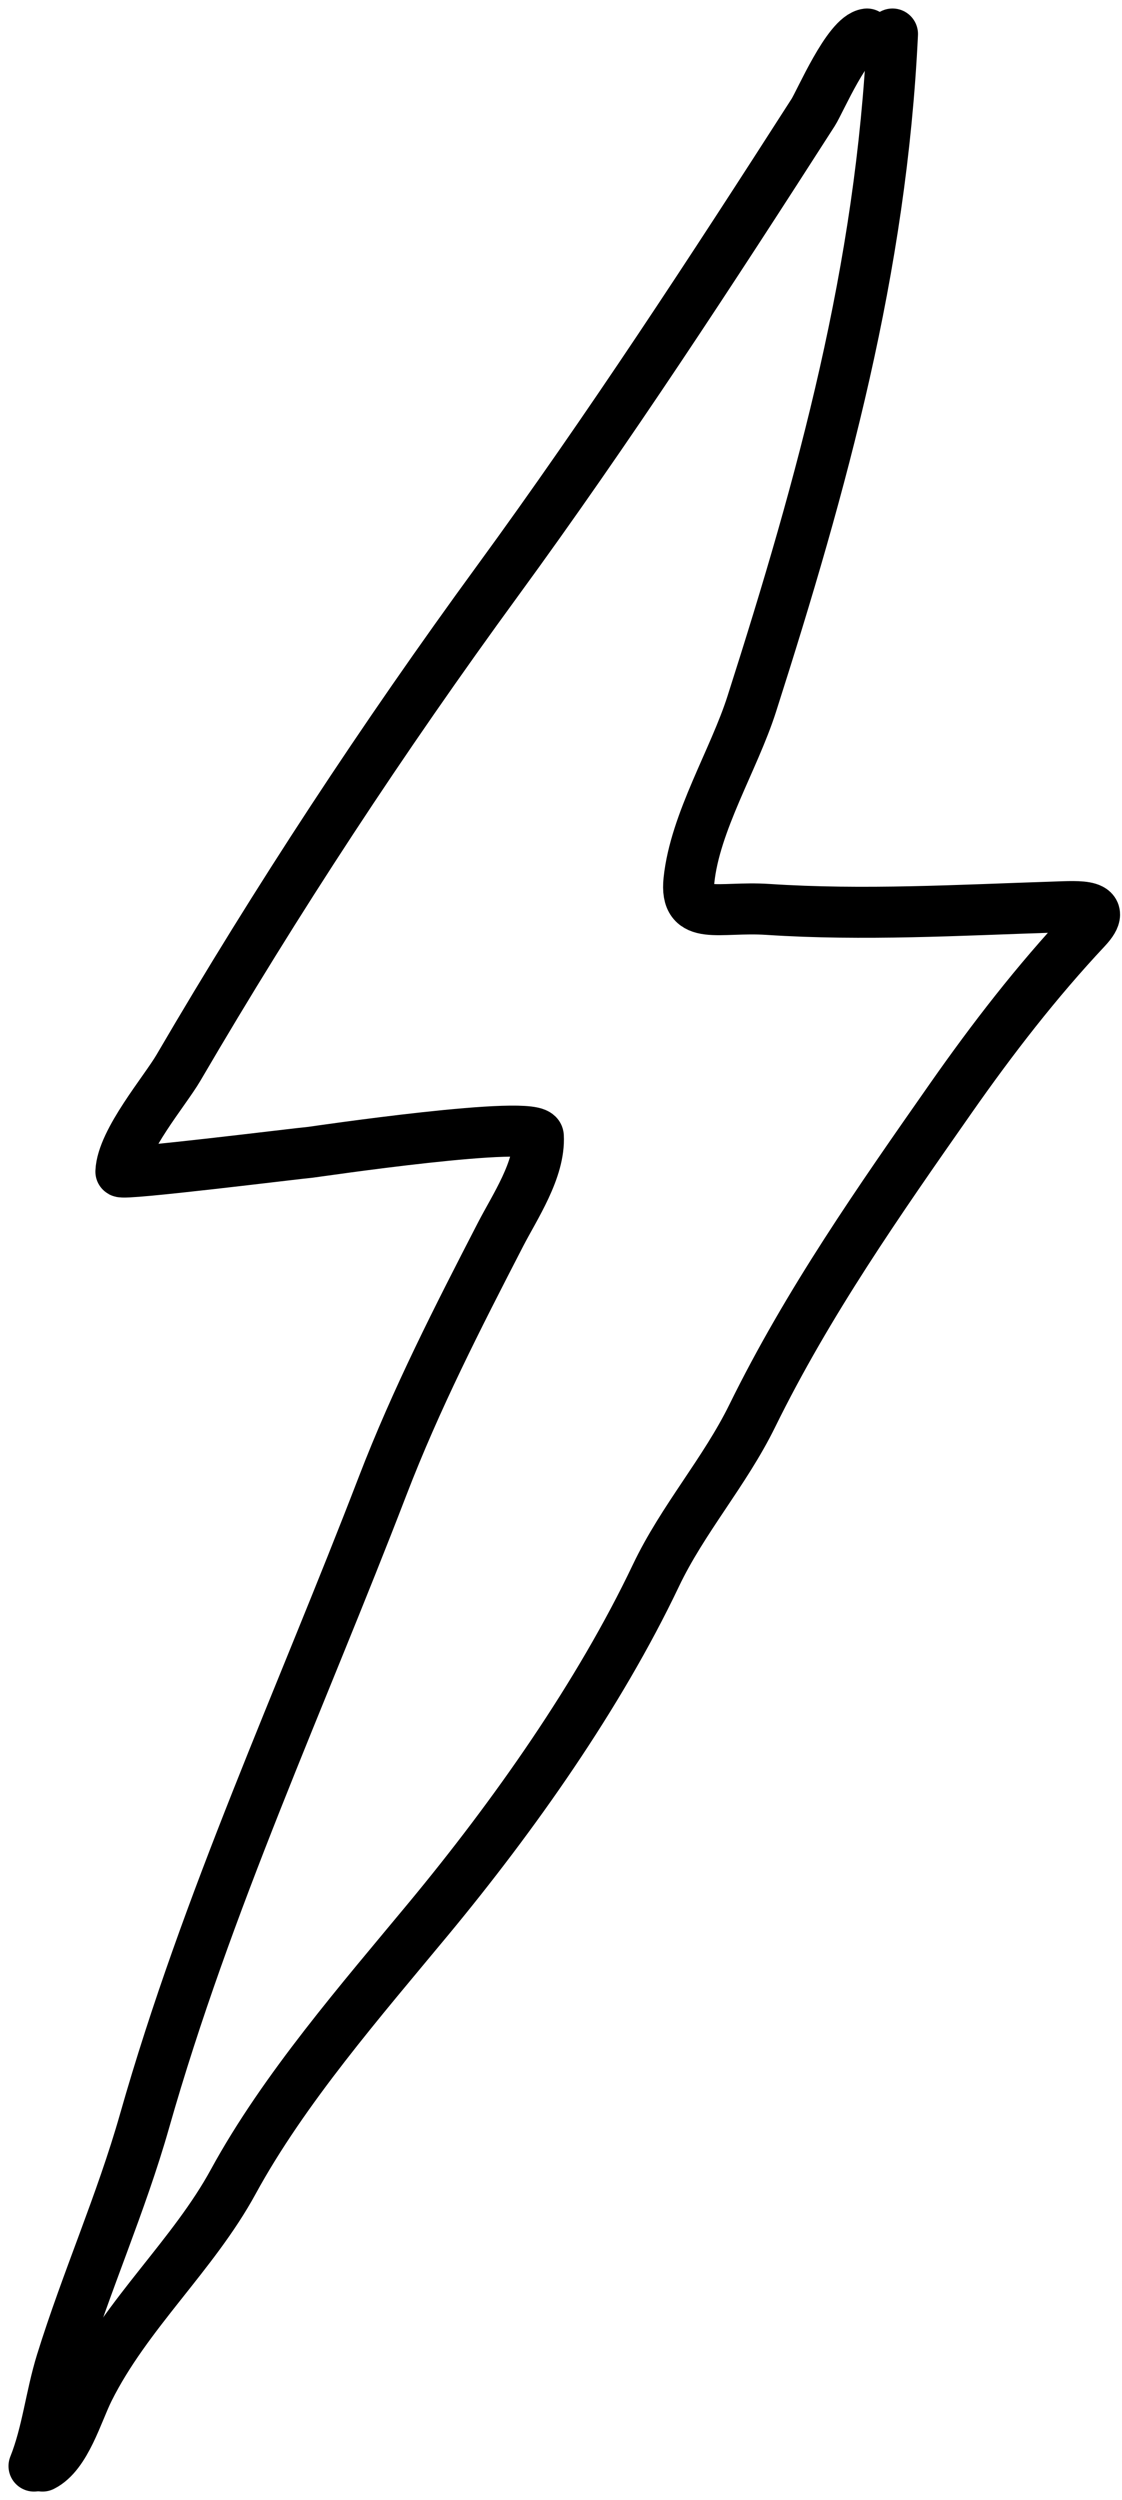 <?xml version="1.0" encoding="UTF-8"?> <svg xmlns="http://www.w3.org/2000/svg" width="66" height="147" viewBox="0 0 66 147" fill="none"><path d="M51 2C49.874 2.141 48.235 5.985 47.833 6.611C41.875 15.895 35.785 25.229 29.278 34.139C22.498 43.422 16.299 52.858 10.5 62.778C9.696 64.154 7.186 67.092 7.111 68.889C7.102 69.114 17.518 67.815 18.278 67.75C18.425 67.737 31.613 65.778 31.667 66.806C31.77 68.765 30.282 70.96 29.444 72.583C26.919 77.477 24.482 82.235 22.5 87.389C17.697 99.878 12.174 111.809 8.5 124.722C7.121 129.568 5.099 134.095 3.611 138.889C2.984 140.911 2.783 143.044 2 145" stroke="black" stroke-width="3" stroke-linecap="round"></path><path d="M52.5 2C51.842 15.819 48.413 28.28 44.222 41.389C43.175 44.666 40.888 48.327 40.528 51.75C40.27 54.195 42.245 53.281 45.167 53.472C50.81 53.842 56.389 53.515 62.028 53.333C63.482 53.286 65.274 53.133 63.889 54.611C60.982 57.712 58.377 61.08 55.944 64.556C51.693 70.629 47.528 76.582 44.25 83.25C42.628 86.55 40.162 89.324 38.583 92.639C35.228 99.684 30.22 106.774 25.222 112.806C21.264 117.583 16.705 122.81 13.722 128.278C11.366 132.597 7.456 136.032 5.222 140.5C4.544 141.857 3.871 144.314 2.5 145" stroke="black" stroke-width="3" stroke-linecap="round"></path></svg> 
